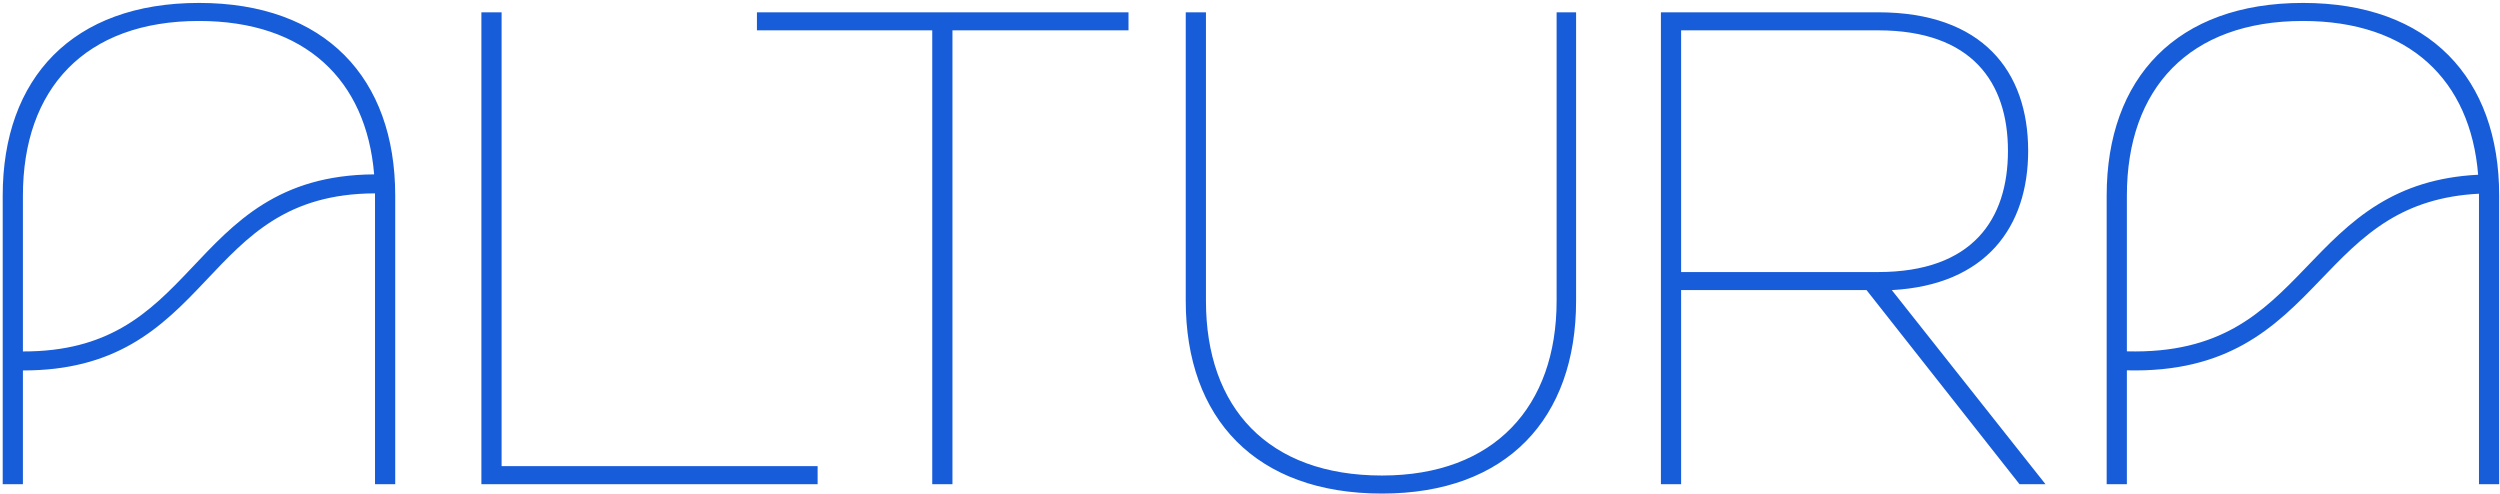 <svg width="790" height="156" viewBox="0 0 790 156" fill="none" xmlns="http://www.w3.org/2000/svg">
<path d="M381.08 95.088C381.08 128.832 400.688 150.264 436.712 150.264C472.28 150.264 491.888 128.376 491.888 95.088V3.888H498.044V95.088C498.044 132.252 476.156 155.964 436.712 155.964C396.812 155.964 374.696 132.252 374.696 95.088V3.888H381.08V95.088ZM62.872 0.924C102.772 0.924 124.888 24.636 124.888 61.8V153H118.504V61.8C118.504 61.566 118.499 61.334 118.497 61.102C104.468 61.151 94.461 64.584 86.37 69.612C78.062 74.775 71.663 81.669 64.844 88.872C58.104 95.991 50.976 103.383 41.469 108.783C32.553 113.848 21.69 117.087 7.24 117.059V153H0.856V61.8C0.857 24.636 22.972 0.924 62.872 0.924ZM158.504 147.3H258.368V153H152.12V3.888H158.504V147.3ZM356.607 9.588H300.976V153H294.591V9.588H239.188V3.888H356.607V9.588ZM593.475 3.888C626.534 3.888 640.898 22.584 640.898 47.664C640.898 71.604 627.674 90.072 597.807 91.668L646.37 153H638.162L589.826 91.668H531.23V153H524.847V3.888H593.475ZM727.724 0.924C767.624 0.924 789.739 24.636 789.739 61.8V153H783.355V61.8C783.355 61.603 783.351 61.407 783.35 61.211C771.172 61.835 762.15 65.078 754.717 69.624C746.269 74.791 739.758 81.689 732.827 88.89C725.974 96.01 718.731 103.397 709.085 108.793C699.576 114.112 687.89 117.416 672.092 117.027V153H665.708V61.8C665.708 24.636 687.824 0.924 727.724 0.924ZM727.724 6.624C691.7 6.624 672.092 28.056 672.092 61.8V111.026C686.98 111.415 697.633 108.324 706.156 103.557C714.929 98.649 721.616 91.886 728.504 84.73C735.314 77.654 742.36 70.148 751.587 64.505C759.909 59.415 769.918 55.883 783.092 55.216C780.664 25.293 761.345 6.624 727.724 6.624ZM62.872 6.624C26.848 6.624 7.24 28.056 7.24 61.8V111.06C20.73 111.088 30.56 108.079 38.505 103.566C47.136 98.663 53.711 91.905 60.487 84.747C67.184 77.674 74.116 70.164 83.203 64.517C92.218 58.914 103.248 55.196 118.23 55.103C115.764 25.246 96.451 6.624 62.872 6.624ZM531.23 85.968H593.475C623.342 85.968 634.515 69.324 634.515 47.664C634.515 26.004 623.114 9.588 593.475 9.588H531.23V85.968Z" fill="#175CD9"/>
</svg>
